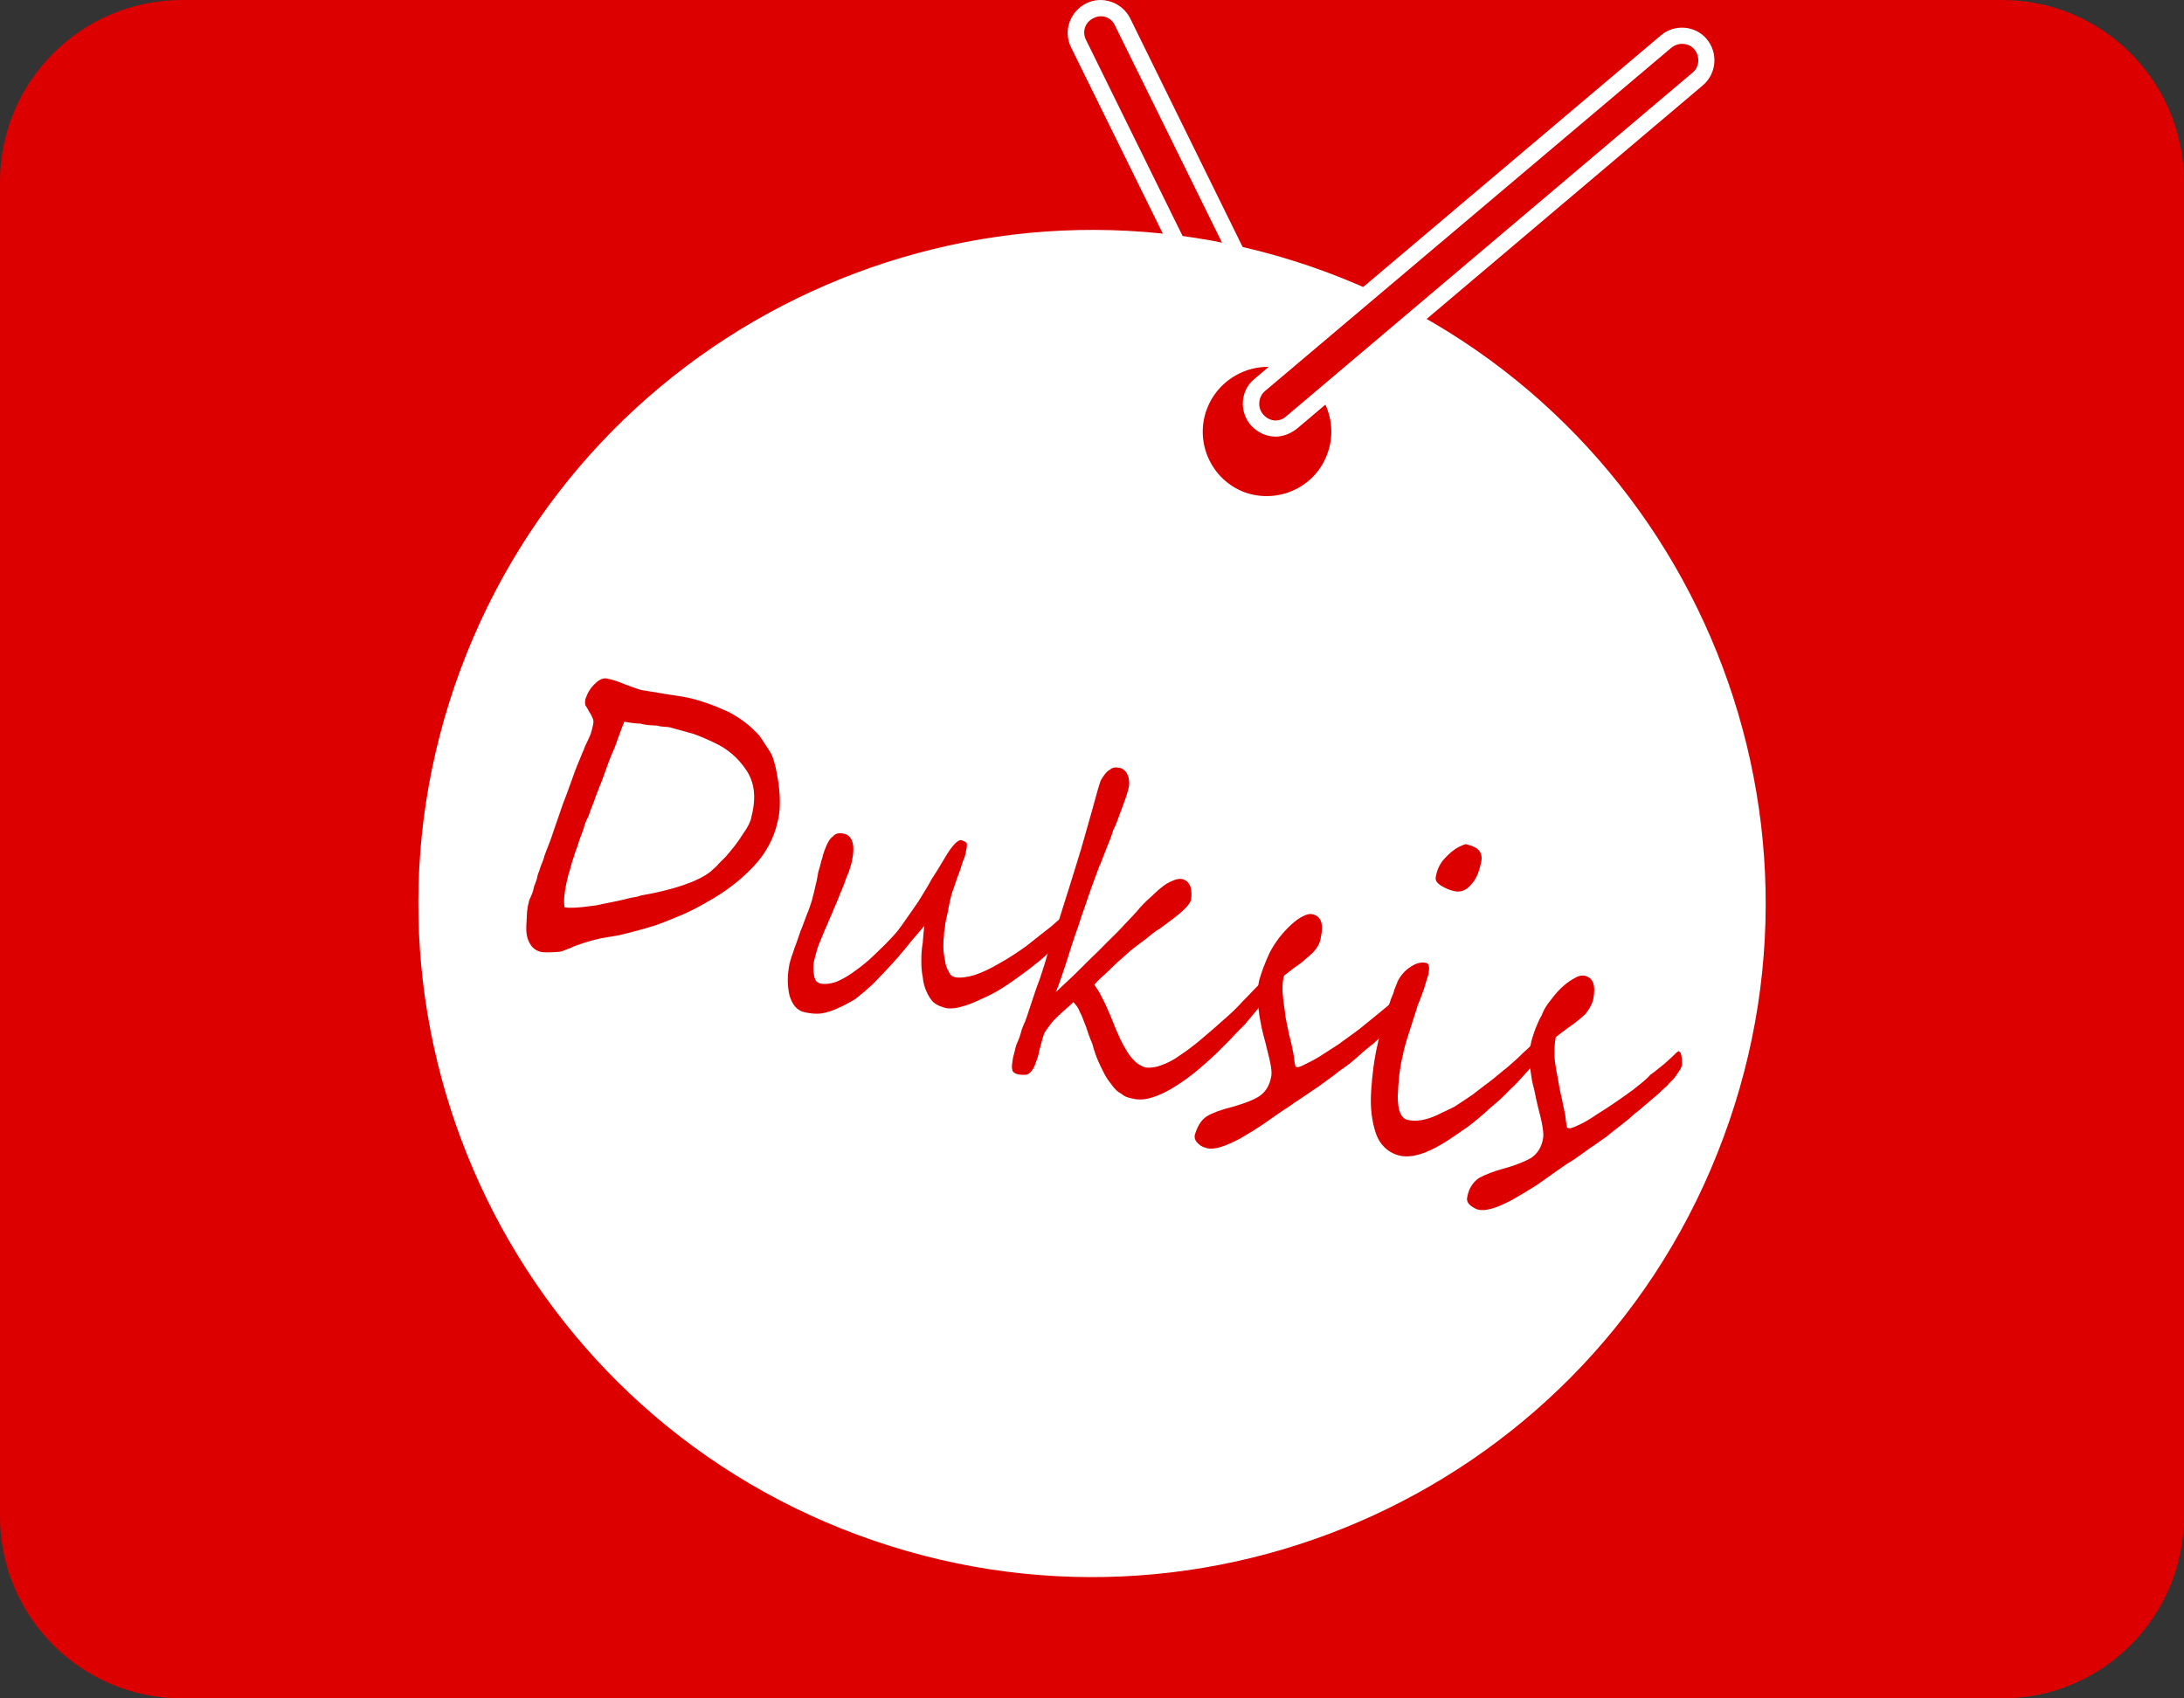 <?xml version="1.0" encoding="utf-8"?>
<!-- Generator: Adobe Illustrator 21.1.0, SVG Export Plug-In . SVG Version: 6.00 Build 0)  -->
<svg version="1.1" id="Layer_1" xmlns="http://www.w3.org/2000/svg" xmlns:xlink="http://www.w3.org/1999/xlink" x="0px" y="0px"
	 viewBox="0 0 36 28" style="enable-background:new 0 0 36 28;" xml:space="preserve">
<rect x="0" y="0" width="36" height="28" fill="#333333" stroke="none"/>
<style type="text/css">
	.st0{fill:#DD0000;}
	.st1{fill:#FFFFFF;}
</style>
<g>
	<path class="st0" d="M33,28H3c-1.657,0-3-1.343-3-3V3c0-1.657,1.343-3,3-3h30c1.657,0,3,1.343,3,3v22
		C36,26.657,34.657,28,33,28z"/>
	<g>
		<g>
			<g>
				<path class="st1" d="M20.809,7.185L17.656,0.783c-0.136-0.271-0.019-0.592,0.247-0.727
					l0,0c0.266-0.133,0.593-0.019,0.726,0.246l0,0l3.146,6.397
					c0.135,0.274,0.022,0.595-0.243,0.731l0,0c-0.078,0.033-0.157,0.049-0.235,0.049l0,0
					C21.093,7.479,20.9,7.37,20.809,7.185L20.809,7.185z"/>
			</g>
			<g>
				<path class="st0" d="M21.056,7.065L17.901,0.657c-0.069-0.136-0.012-0.293,0.119-0.355l0,0
					c0.135-0.075,0.297-0.02,0.359,0.119l0,0l3.153,6.397
					c0.072,0.141,0.012,0.304-0.116,0.366l0,0c-0.041,0.022-0.081,0.025-0.119,0.025
					l0,0C21.195,7.21,21.093,7.155,21.056,7.065L21.056,7.065z"/>
			</g>
		</g>
		<g>
			<g>
				<path class="st1" d="M28.409,18.751c-2.126,5.752-8.513,8.684-14.265,6.556
					c-5.747-2.126-8.684-8.52-6.555-14.265c2.133-5.745,8.522-8.689,14.27-6.558
					C27.608,6.619,30.542,13.009,28.409,18.751z"/>
			</g>
			<g>
				<path class="st0" d="M21.88,7.479C21.68,8.036,21.068,8.311,20.519,8.117
					C19.965,7.911,19.69,7.294,19.891,6.751c0.202-0.549,0.818-0.841,1.363-0.637
					C21.801,6.323,22.081,6.937,21.88,7.479z"/>
			</g>
		</g>
		<g>
			<g>
				<path class="st1" d="M20.614,7.006c-0.19-0.226-0.169-0.568,0.064-0.759l0,0
					l6.699-5.664c0.228-0.193,0.568-0.162,0.756,0.061l0,0
					c0.19,0.228,0.164,0.567-0.062,0.761l0,0l-6.696,5.665
					c-0.105,0.08-0.224,0.128-0.347,0.128l0,0
					C20.871,7.199,20.726,7.13,20.614,7.006L20.614,7.006z"/>
			</g>
			<g>
				<path class="st0" d="M20.819,6.829c-0.093-0.107-0.081-0.285,0.031-0.381l0,0l6.694-5.656
					c0.122-0.103,0.293-0.089,0.388,0.025l0,0c0.09,0.112,0.083,0.286-0.029,0.377l0,0
					l-6.701,5.669C21.152,6.908,21.09,6.932,21.028,6.932l0,0
					C20.95,6.932,20.871,6.894,20.819,6.829L20.819,6.829z"/>
			</g>
		</g>
		<g>
			<path class="st0" d="M12.819,13.542c-0.06,0.279-0.197,0.533-0.412,0.757
				C12.19,14.526,11.937,14.716,11.649,14.874c-0.144,0.086-0.287,0.157-0.435,0.22
				c-0.152,0.061-0.292,0.123-0.44,0.171c-0.157,0.047-0.29,0.085-0.412,0.114
				c-0.131,0.038-0.252,0.057-0.361,0.073c-0.135,0.022-0.299,0.061-0.502,0.136
				C9.488,15.592,9.467,15.602,9.443,15.608c-0.022,0.018-0.05,0.022-0.083,0.037
				c-0.062,0.025-0.112,0.047-0.145,0.047c-0.162,0.012-0.261,0.012-0.306,0
				c-0.076-0.021-0.138-0.065-0.179-0.145c-0.042-0.074-0.059-0.165-0.055-0.274
				C8.682,15.184,8.682,15.102,8.687,15.037c0.007-0.062,0.014-0.11,0.026-0.148
				c0.003-0.03,0.019-0.071,0.045-0.126C8.784,14.708,8.796,14.656,8.805,14.608
				c0.017-0.028,0.024-0.068,0.043-0.112c0.007-0.041,0.017-0.087,0.041-0.139
				c0.016-0.057,0.028-0.091,0.045-0.127c0.012-0.038,0.029-0.066,0.029-0.081
				c0.009-0.047,0.055-0.15,0.112-0.302c0.048-0.147,0.117-0.337,0.2-0.582
				c0.052-0.131,0.1-0.266,0.152-0.411c0.05-0.147,0.114-0.305,0.183-0.467
				c0.007-0.009,0.016-0.028,0.023-0.057c0.009-0.022,0.016-0.042,0.034-0.076
				c0.03-0.061,0.055-0.114,0.071-0.156c0.015-0.048,0.026-0.095,0.035-0.136
				c0.012-0.046,0.012-0.079,0-0.112c-0.016-0.038-0.035-0.081-0.064-0.119
				c-0.019-0.043-0.042-0.076-0.06-0.105c-0.007-0.025-0.007-0.061,0-0.099
				c0.034-0.098,0.076-0.176,0.155-0.252c0.074-0.076,0.15-0.104,0.205-0.087
				c0.078,0.011,0.176,0.047,0.302,0.098c0.119,0.042,0.202,0.076,0.259,0.09
				C10.651,11.391,10.782,11.407,10.955,11.44c0.181,0.024,0.302,0.046,0.387,0.062
				c0.242,0.057,0.459,0.138,0.664,0.234c0.197,0.099,0.373,0.237,0.515,0.397
				c0.031,0.047,0.084,0.123,0.155,0.235c0.072,0.098,0.117,0.285,0.157,0.548
				C12.867,13.181,12.86,13.39,12.819,13.542z M12.389,13.452
				c0.079-0.31,0.046-0.557-0.088-0.756c-0.136-0.202-0.309-0.352-0.528-0.452
				c-0.107-0.052-0.214-0.098-0.335-0.143c-0.112-0.033-0.235-0.063-0.357-0.099
				c-0.035-0.013-0.083-0.019-0.119-0.019c-0.041-0.005-0.086-0.005-0.133-0.021
				c-0.095-0.005-0.181-0.005-0.266-0.032c-0.083-0.001-0.174-0.014-0.273-0.031
				c-0.057,0.138-0.107,0.288-0.162,0.435c-0.069,0.147-0.126,0.315-0.185,0.478
				c-0.017,0.041-0.029,0.088-0.062,0.157c-0.019,0.061-0.06,0.145-0.088,0.24
				c-0.04,0.095-0.071,0.18-0.097,0.259C9.65,13.542,9.633,13.618,9.61,13.691
				c-0.024,0.063-0.055,0.139-0.076,0.209c-0.019,0.071-0.057,0.152-0.076,0.228
				c-0.029,0.071-0.043,0.147-0.065,0.218c-0.029,0.071-0.038,0.149-0.057,0.214
				c-0.033,0.161-0.049,0.294-0.029,0.4c0.122,0.014,0.259,0,0.402-0.019
				c0.072-0.01,0.14-0.015,0.216-0.036c0.084-0.018,0.162-0.034,0.252-0.051
				c0.081-0.016,0.157-0.038,0.219-0.052c0.067-0.011,0.126-0.019,0.166-0.038
				c0.561-0.098,0.942-0.234,1.144-0.389c0.028-0.029,0.062-0.053,0.105-0.095
				c0.04-0.048,0.091-0.095,0.148-0.152c0.105-0.122,0.202-0.239,0.283-0.372
				C12.327,13.637,12.38,13.531,12.389,13.452z"/>
			<path class="st0" d="M17.756,15.002c-0.021,0.081-0.055,0.176-0.104,0.271
				c-0.057,0.105-0.131,0.183-0.202,0.266c-0.09,0.106-0.202,0.204-0.316,0.304
				c-0.112,0.09-0.226,0.179-0.344,0.261c-0.114,0.086-0.234,0.165-0.355,0.238
				c-0.121,0.069-0.235,0.117-0.337,0.164c-0.105,0.049-0.209,0.081-0.295,0.103
				c-0.086,0.019-0.164,0.023-0.224,0.006c-0.08-0.022-0.14-0.045-0.197-0.095
				c-0.043-0.045-0.083-0.107-0.112-0.178c-0.031-0.067-0.054-0.152-0.06-0.238
				c-0.019-0.082-0.023-0.175-0.023-0.266c0-0.095,0.004-0.194,0.023-0.292
				c0.005-0.095,0.016-0.188,0.026-0.283C15.174,15.341,15.105,15.417,15.024,15.512
				c-0.069,0.09-0.152,0.185-0.231,0.28c-0.083,0.09-0.162,0.18-0.25,0.272
				c-0.08,0.076-0.147,0.161-0.221,0.218c-0.072,0.071-0.157,0.133-0.233,0.195
				c-0.095,0.052-0.178,0.104-0.271,0.14c-0.086,0.046-0.174,0.07-0.269,0.089
				c-0.09,0.014-0.185,0.004-0.271-0.015c-0.138-0.023-0.216-0.123-0.264-0.278
				c-0.038-0.164-0.038-0.335,0-0.525c0.019-0.086,0.057-0.171,0.083-0.261
				c0.038-0.095,0.067-0.19,0.1-0.282c0.038-0.085,0.069-0.185,0.1-0.261
				c0.04-0.095,0.067-0.177,0.09-0.252c0.007-0.039,0.019-0.076,0.031-0.123
				c0.014-0.052,0.023-0.114,0.041-0.176c0.011-0.061,0.023-0.114,0.03-0.161
				c0.017-0.048,0.028-0.095,0.04-0.141c0.007-0.045,0.029-0.083,0.035-0.128
				c0.012-0.046,0.029-0.088,0.05-0.141c0.029-0.066,0.057-0.131,0.114-0.171
				c0.041-0.052,0.105-0.064,0.181-0.047c0.143,0.031,0.193,0.188,0.131,0.466
				c-0.01,0.051-0.031,0.098-0.048,0.162c-0.019,0.047-0.048,0.107-0.067,0.174
				c-0.024,0.058-0.045,0.123-0.076,0.183c-0.021,0.057-0.045,0.123-0.071,0.179
				c-0.038,0.077-0.064,0.164-0.107,0.248c-0.029,0.08-0.071,0.158-0.1,0.237
				c-0.036,0.081-0.062,0.155-0.091,0.223c-0.023,0.079-0.041,0.143-0.057,0.207
				c-0.007,0.034-0.017,0.067-0.017,0.111c0,0.047,0,0.09,0.01,0.121
				c0,0.054,0.014,0.068,0.031,0.111c0.014,0.024,0.04,0.033,0.069,0.048
				c0.084,0.017,0.183,0.005,0.288-0.035c0.105-0.048,0.2-0.103,0.309-0.186
				c0.105-0.074,0.202-0.156,0.3-0.251c0.092-0.089,0.183-0.174,0.252-0.25
				c0.081-0.081,0.157-0.171,0.235-0.288c0.076-0.106,0.155-0.221,0.238-0.342
				c0.074-0.123,0.152-0.24,0.219-0.369c0.079-0.118,0.141-0.223,0.202-0.325
				c0.128-0.222,0.226-0.328,0.29-0.317c0.041,0.018,0.076,0.032,0.086,0.048
				c0.005,0.028,0.005,0.066-0.01,0.123c-0.007,0.043-0.019,0.11-0.052,0.174
				c-0.024,0.074-0.045,0.15-0.074,0.222c-0.033,0.082-0.055,0.158-0.081,0.232
				c-0.028,0.07-0.042,0.128-0.052,0.171c-0.01,0.038-0.017,0.086-0.029,0.136
				c-0.008,0.057-0.019,0.109-0.034,0.169c-0.014,0.057-0.026,0.111-0.028,0.174
				c-0.014,0.049-0.016,0.1-0.016,0.141c-0.009,0.042-0.009,0.109-0.009,0.178
				c0,0.074,0.012,0.143,0.026,0.207c0.005,0.067,0.028,0.136,0.06,0.187
				c0.022,0.057,0.055,0.085,0.109,0.099c0.086,0.013,0.195,0,0.323-0.038
				c0.129-0.045,0.264-0.107,0.409-0.194c0.148-0.081,0.298-0.181,0.443-0.285
				c0.14-0.114,0.287-0.224,0.416-0.328c0.054-0.048,0.111-0.1,0.159-0.138
				c0.047-0.038,0.098-0.079,0.143-0.107c0.035-0.027,0.064-0.04,0.09-0.051
				C17.756,14.96,17.763,14.974,17.756,15.002z"/>
			<path class="st0" d="M21.068,16.18c-0.007,0.013-0.028,0.054-0.078,0.121
				c-0.048,0.069-0.112,0.147-0.2,0.252c-0.072,0.109-0.171,0.213-0.272,0.338
				c-0.119,0.114-0.235,0.247-0.354,0.362c-0.119,0.123-0.253,0.245-0.383,0.356
				c-0.129,0.111-0.269,0.214-0.397,0.294c-0.133,0.084-0.254,0.148-0.386,0.187
				c-0.116,0.042-0.233,0.047-0.34,0.019c-0.071-0.013-0.128-0.034-0.173-0.076
				c-0.065-0.032-0.11-0.081-0.152-0.138c-0.046-0.057-0.091-0.119-0.124-0.181
				c-0.038-0.074-0.072-0.142-0.105-0.216c-0.041-0.098-0.076-0.198-0.098-0.288
				c-0.048-0.109-0.079-0.204-0.105-0.285C17.863,16.839,17.842,16.758,17.801,16.687
				c-0.024-0.07-0.067-0.125-0.11-0.165c0,0-0.01,0.007-0.031,0.032
				c-0.017,0.019-0.043,0.036-0.066,0.057c-0.031,0.028-0.053,0.052-0.084,0.076
				c-0.024,0.019-0.033,0.038-0.057,0.052c-0.055,0.052-0.107,0.104-0.144,0.157
				c-0.036,0.054-0.074,0.096-0.093,0.134c-0.017,0.037-0.029,0.084-0.042,0.132
				c-0.015,0.052-0.026,0.102-0.041,0.15c-0.014,0.087-0.043,0.163-0.064,0.221
				c-0.022,0.06-0.041,0.093-0.069,0.128c-0.026,0.032-0.054,0.052-0.093,0.059
				c-0.036,0-0.081,0-0.121-0.007c-0.064-0.014-0.1-0.042-0.102-0.087
				c-0.01-0.033,0-0.102,0.014-0.19c0.015-0.06,0.034-0.123,0.05-0.197
				c0.029-0.07,0.057-0.132,0.076-0.2c0.016-0.071,0.047-0.142,0.076-0.204
				c0.026-0.071,0.048-0.136,0.066-0.195c0.062-0.178,0.112-0.348,0.173-0.499
				c0.057-0.167,0.107-0.333,0.152-0.494c0.065-0.157,0.11-0.329,0.169-0.492
				c0.05-0.165,0.105-0.336,0.162-0.516c0.083-0.277,0.178-0.557,0.257-0.847
				c0.081-0.28,0.157-0.556,0.226-0.806c0.016-0.036,0.021-0.084,0.043-0.125
				c0.024-0.046,0.057-0.086,0.076-0.113c0.031-0.039,0.072-0.058,0.104-0.082
				c0.036-0.014,0.072-0.019,0.105-0.01c0.057,0.002,0.091,0.034,0.119,0.06
				c0.021,0.027,0.035,0.059,0.049,0.092c0.008,0.043,0.012,0.072,0.012,0.11
				c0,0.033-0.004,0.061-0.012,0.083c-0.004,0.033-0.028,0.088-0.049,0.164
				c-0.029,0.076-0.057,0.162-0.091,0.247c-0.033,0.086-0.062,0.181-0.112,0.276
				c-0.029,0.098-0.06,0.18-0.098,0.267c-0.028,0.073-0.057,0.149-0.08,0.204
				c-0.024,0.062-0.034,0.102-0.046,0.109c-0.097,0.261-0.171,0.462-0.223,0.623
				c-0.06,0.167-0.102,0.291-0.126,0.372c-0.093,0.254-0.159,0.478-0.216,0.656
				c-0.064,0.19-0.112,0.333-0.157,0.438c0.093-0.09,0.19-0.178,0.278-0.261
				C17.78,15.997,17.875,15.907,17.973,15.807c0.093-0.09,0.188-0.18,0.283-0.28
				c0.095-0.095,0.197-0.19,0.28-0.286c0.052-0.057,0.122-0.124,0.202-0.214
				c0.067-0.085,0.15-0.169,0.235-0.242c0.079-0.076,0.167-0.157,0.25-0.212
				c0.086-0.049,0.166-0.084,0.233-0.084c0.045,0,0.076,0.021,0.105,0.038
				c0.029,0.024,0.045,0.053,0.062,0.091c0.011,0.038,0.016,0.071,0.016,0.109
				c0,0.038,0,0.076-0.005,0.104c-0.011,0.041-0.045,0.095-0.102,0.148
				c-0.05,0.052-0.111,0.104-0.19,0.164c-0.078,0.057-0.145,0.107-0.228,0.169
				c-0.086,0.048-0.147,0.105-0.216,0.16c-0.092,0.068-0.183,0.137-0.261,0.199
				c-0.074,0.067-0.145,0.13-0.219,0.195c-0.066,0.06-0.126,0.123-0.193,0.185
				c-0.064,0.054-0.124,0.111-0.188,0.183c0.038,0.057,0.086,0.119,0.112,0.181
				c0.034,0.066,0.073,0.138,0.104,0.214c0.036,0.076,0.064,0.15,0.098,0.232
				c0.033,0.089,0.071,0.169,0.112,0.264c0.079,0.16,0.152,0.281,0.223,0.35
				c0.062,0.067,0.136,0.109,0.198,0.124c0.069,0.009,0.162,0,0.257-0.037
				c0.092-0.03,0.207-0.088,0.316-0.169c0.114-0.076,0.234-0.166,0.35-0.266
				c0.119-0.098,0.24-0.204,0.355-0.308c0.119-0.1,0.231-0.209,0.326-0.315
				c0.106-0.104,0.192-0.202,0.271-0.278c0.083-0.088,0.143-0.143,0.197-0.198
				c0.053-0.052,0.081-0.074,0.086-0.074c0.016,0.005,0.028,0.013,0.028,0.033
				c0.003,0.018,0.01,0.034,0.015,0.062c0,0.021-0.005,0.054-0.012,0.067
				C21.071,16.14,21.068,16.163,21.068,16.18z"/>
			<path class="st0" d="M23.237,16.538c-0.008,0.034-0.024,0.072-0.046,0.105
				c-0.029,0.047-0.049,0.09-0.09,0.123c-0.041,0.043-0.074,0.081-0.114,0.125
				c-0.043,0.033-0.088,0.081-0.131,0.114c-0.036,0.033-0.066,0.069-0.103,0.095
				c-0.04,0.038-0.076,0.068-0.124,0.114c-0.047,0.031-0.1,0.081-0.164,0.131
				c-0.055,0.054-0.133,0.117-0.216,0.188c-0.076,0.06-0.162,0.111-0.253,0.188
				c-0.083,0.062-0.173,0.125-0.259,0.19c-0.095,0.062-0.181,0.122-0.265,0.179
				c-0.086,0.057-0.154,0.101-0.221,0.15c-0.152,0.098-0.292,0.197-0.416,0.285
				c-0.133,0.09-0.269,0.174-0.393,0.245c-0.25,0.133-0.438,0.193-0.554,0.157
				c-0.043-0.013-0.086-0.024-0.135-0.07c-0.048-0.044-0.066-0.087-0.06-0.142
				c0.041-0.136,0.098-0.245,0.2-0.312c0.093-0.055,0.233-0.109,0.43-0.157
				c0.188-0.055,0.333-0.109,0.431-0.171c0.1-0.066,0.171-0.171,0.197-0.313
				c0.024-0.081-0.004-0.228-0.069-0.478c-0.029-0.128-0.065-0.24-0.084-0.335
				c-0.019-0.109-0.043-0.204-0.048-0.28c-0.029-0.168-0.029-0.336,0.005-0.505
				c0.041-0.142,0.098-0.297,0.172-0.454c0.04-0.081,0.098-0.169,0.159-0.252
				c0.062-0.077,0.133-0.156,0.2-0.216c0.064-0.057,0.128-0.109,0.195-0.138
				c0.06-0.033,0.117-0.041,0.15-0.033c0.147,0.033,0.19,0.163,0.14,0.387
				c-0.012,0.091-0.057,0.171-0.131,0.247c-0.029,0.027-0.067,0.067-0.112,0.097
				c-0.038,0.043-0.086,0.076-0.133,0.11c-0.057,0.038-0.102,0.071-0.14,0.104
				c-0.035,0.028-0.066,0.052-0.09,0.069c-0.031,0.108-0.031,0.25-0.01,0.421
				c0.01,0.076,0.026,0.165,0.035,0.261c0.017,0.095,0.041,0.201,0.064,0.312
				c0.031,0.109,0.048,0.207,0.067,0.297c0.009,0.086,0.024,0.157,0.028,0.188
				c0,0.013,0.012,0.022,0.021,0.029c0.029,0.005,0.071-0.008,0.14-0.046
				c0.062-0.03,0.148-0.071,0.247-0.133c0.095-0.061,0.202-0.131,0.309-0.199
				c0.117-0.089,0.234-0.166,0.355-0.261c0.114-0.091,0.216-0.174,0.299-0.243
				c0.084-0.071,0.169-0.137,0.24-0.202c0.073-0.06,0.123-0.107,0.162-0.138
				c0.035-0.036,0.054-0.052,0.064-0.052c0.008,0.005,0.022,0.014,0.031,0.031
				c0.007,0.01,0.007,0.029,0.017,0.057c0,0.027,0.008,0.043,0,0.072
				C23.239,16.5,23.239,16.522,23.237,16.538z"/>
			<path class="st0" d="M25.432,17.283c-0.007,0.046-0.045,0.108-0.095,0.179
				c-0.045,0.071-0.111,0.147-0.193,0.237c-0.076,0.084-0.159,0.181-0.264,0.274
				c-0.093,0.102-0.2,0.197-0.311,0.288c-0.117,0.109-0.24,0.216-0.378,0.318
				c-0.126,0.087-0.271,0.19-0.407,0.273c-0.285,0.174-0.514,0.238-0.701,0.203
				c-0.193-0.043-0.338-0.176-0.405-0.374c-0.068-0.204-0.095-0.435-0.076-0.701
				c0.017-0.259,0.047-0.517,0.112-0.792c0.024-0.109,0.076-0.278,0.147-0.516
				c0.038-0.114,0.069-0.218,0.105-0.294c0.021-0.086,0.057-0.149,0.073-0.201
				c0.046-0.091,0.119-0.179,0.207-0.234c0.095-0.065,0.185-0.087,0.261-0.068
				c0.05,0.009,0.06,0.068,0.038,0.19c-0.019,0.064-0.048,0.147-0.072,0.237
				c-0.038,0.1-0.068,0.19-0.104,0.271c-0.05,0.171-0.105,0.324-0.145,0.458
				c-0.045,0.136-0.079,0.252-0.098,0.355c-0.055,0.214-0.076,0.446-0.086,0.682
				c-0.003,0.245,0.057,0.376,0.171,0.397c0.126,0.028,0.285,0.005,0.466-0.076
				c0.1-0.048,0.195-0.095,0.297-0.143c0.09-0.061,0.19-0.123,0.299-0.199
				c0.097-0.074,0.195-0.152,0.292-0.223c0.1-0.076,0.195-0.162,0.285-0.231
				c0.102-0.09,0.188-0.164,0.261-0.24c0.081-0.07,0.148-0.138,0.207-0.198
				c0.002-0.008,0.01-0.011,0.014-0.017c0.005-0.013,0.012-0.017,0.017-0.032
				c0.005-0.012,0.015-0.017,0.029-0.019c0-0.009,0.005-0.009,0.015,0
				c0.028,0.003,0.035,0.034,0.035,0.079
				C25.434,17.214,25.434,17.253,25.432,17.283z M24.407,14.246
				c-0.033,0.15-0.083,0.264-0.168,0.348c-0.076,0.09-0.171,0.122-0.278,0.095
				c-0.062-0.014-0.133-0.043-0.204-0.086c-0.076-0.047-0.105-0.093-0.088-0.158
				c0.019-0.103,0.062-0.204,0.14-0.288c0.076-0.084,0.152-0.15,0.24-0.195
				c0.066-0.031,0.107-0.05,0.126-0.042c0.087,0.023,0.166,0.052,0.2,0.099
				C24.424,14.069,24.436,14.147,24.407,14.246z"/>
			<path class="st0" d="M27.724,17.557c-0.007,0.041-0.023,0.069-0.048,0.104
				c-0.031,0.043-0.055,0.086-0.088,0.124c-0.046,0.042-0.079,0.08-0.119,0.126
				c-0.043,0.033-0.086,0.076-0.128,0.117c-0.033,0.028-0.069,0.062-0.112,0.095
				c-0.027,0.027-0.069,0.062-0.117,0.1c-0.048,0.042-0.1,0.09-0.167,0.137
				c-0.055,0.053-0.121,0.11-0.214,0.181c-0.069,0.057-0.162,0.12-0.245,0.195
				c-0.093,0.061-0.178,0.128-0.276,0.19c-0.086,0.066-0.171,0.123-0.247,0.178
				c-0.093,0.055-0.162,0.103-0.231,0.15c-0.143,0.103-0.283,0.2-0.411,0.29
				c-0.141,0.09-0.271,0.166-0.395,0.237c-0.247,0.133-0.438,0.19-0.554,0.162
				c-0.033-0.005-0.088-0.033-0.136-0.071c-0.048-0.043-0.064-0.091-0.05-0.138
				c0.024-0.143,0.095-0.242,0.19-0.312c0.102-0.054,0.243-0.114,0.428-0.161
				c0.188-0.054,0.328-0.111,0.435-0.171c0.095-0.065,0.171-0.169,0.195-0.316
				c0.017-0.072-0.003-0.228-0.072-0.481c-0.029-0.119-0.055-0.233-0.074-0.335
				c-0.029-0.097-0.045-0.198-0.055-0.279c-0.036-0.171-0.028-0.335,0.009-0.511
				c0.038-0.138,0.09-0.288,0.173-0.435c0.034-0.095,0.088-0.176,0.155-0.256
				c0.064-0.086,0.129-0.16,0.197-0.219c0.072-0.066,0.136-0.104,0.2-0.139
				c0.055-0.034,0.11-0.041,0.152-0.034c0.148,0.034,0.186,0.165,0.143,0.393
				c-0.022,0.085-0.069,0.166-0.131,0.242c-0.041,0.033-0.069,0.066-0.117,0.1
				c-0.043,0.038-0.09,0.071-0.138,0.104c-0.057,0.043-0.103,0.074-0.14,0.103
				c-0.038,0.031-0.065,0.052-0.091,0.069c-0.022,0.119-0.031,0.257-0.012,0.421
				c0.012,0.084,0.024,0.164,0.046,0.266c0.016,0.098,0.033,0.197,0.061,0.307
				c0.026,0.118,0.043,0.223,0.062,0.299c0.007,0.095,0.021,0.157,0.028,0.195
				c0,0.009,0.017,0.014,0.027,0.014c0.026,0.009,0.067-0.005,0.135-0.038
				c0.069-0.029,0.152-0.071,0.247-0.133c0.088-0.062,0.202-0.128,0.314-0.204
				c0.111-0.073,0.235-0.162,0.357-0.25c0.116-0.093,0.226-0.174,0.292-0.253
				c0.093-0.063,0.162-0.128,0.24-0.188c0.076-0.071,0.129-0.114,0.16-0.147
				c0.038-0.041,0.067-0.057,0.067-0.057c0.01,0.005,0.019,0.017,0.033,0.03
				c0.01,0.017,0.01,0.041,0.016,0.065c0.005,0.019,0.01,0.038,0.005,0.066
				C27.729,17.509,27.729,17.535,27.724,17.557z"/>
		</g>
	</g>
</g>
</svg>
